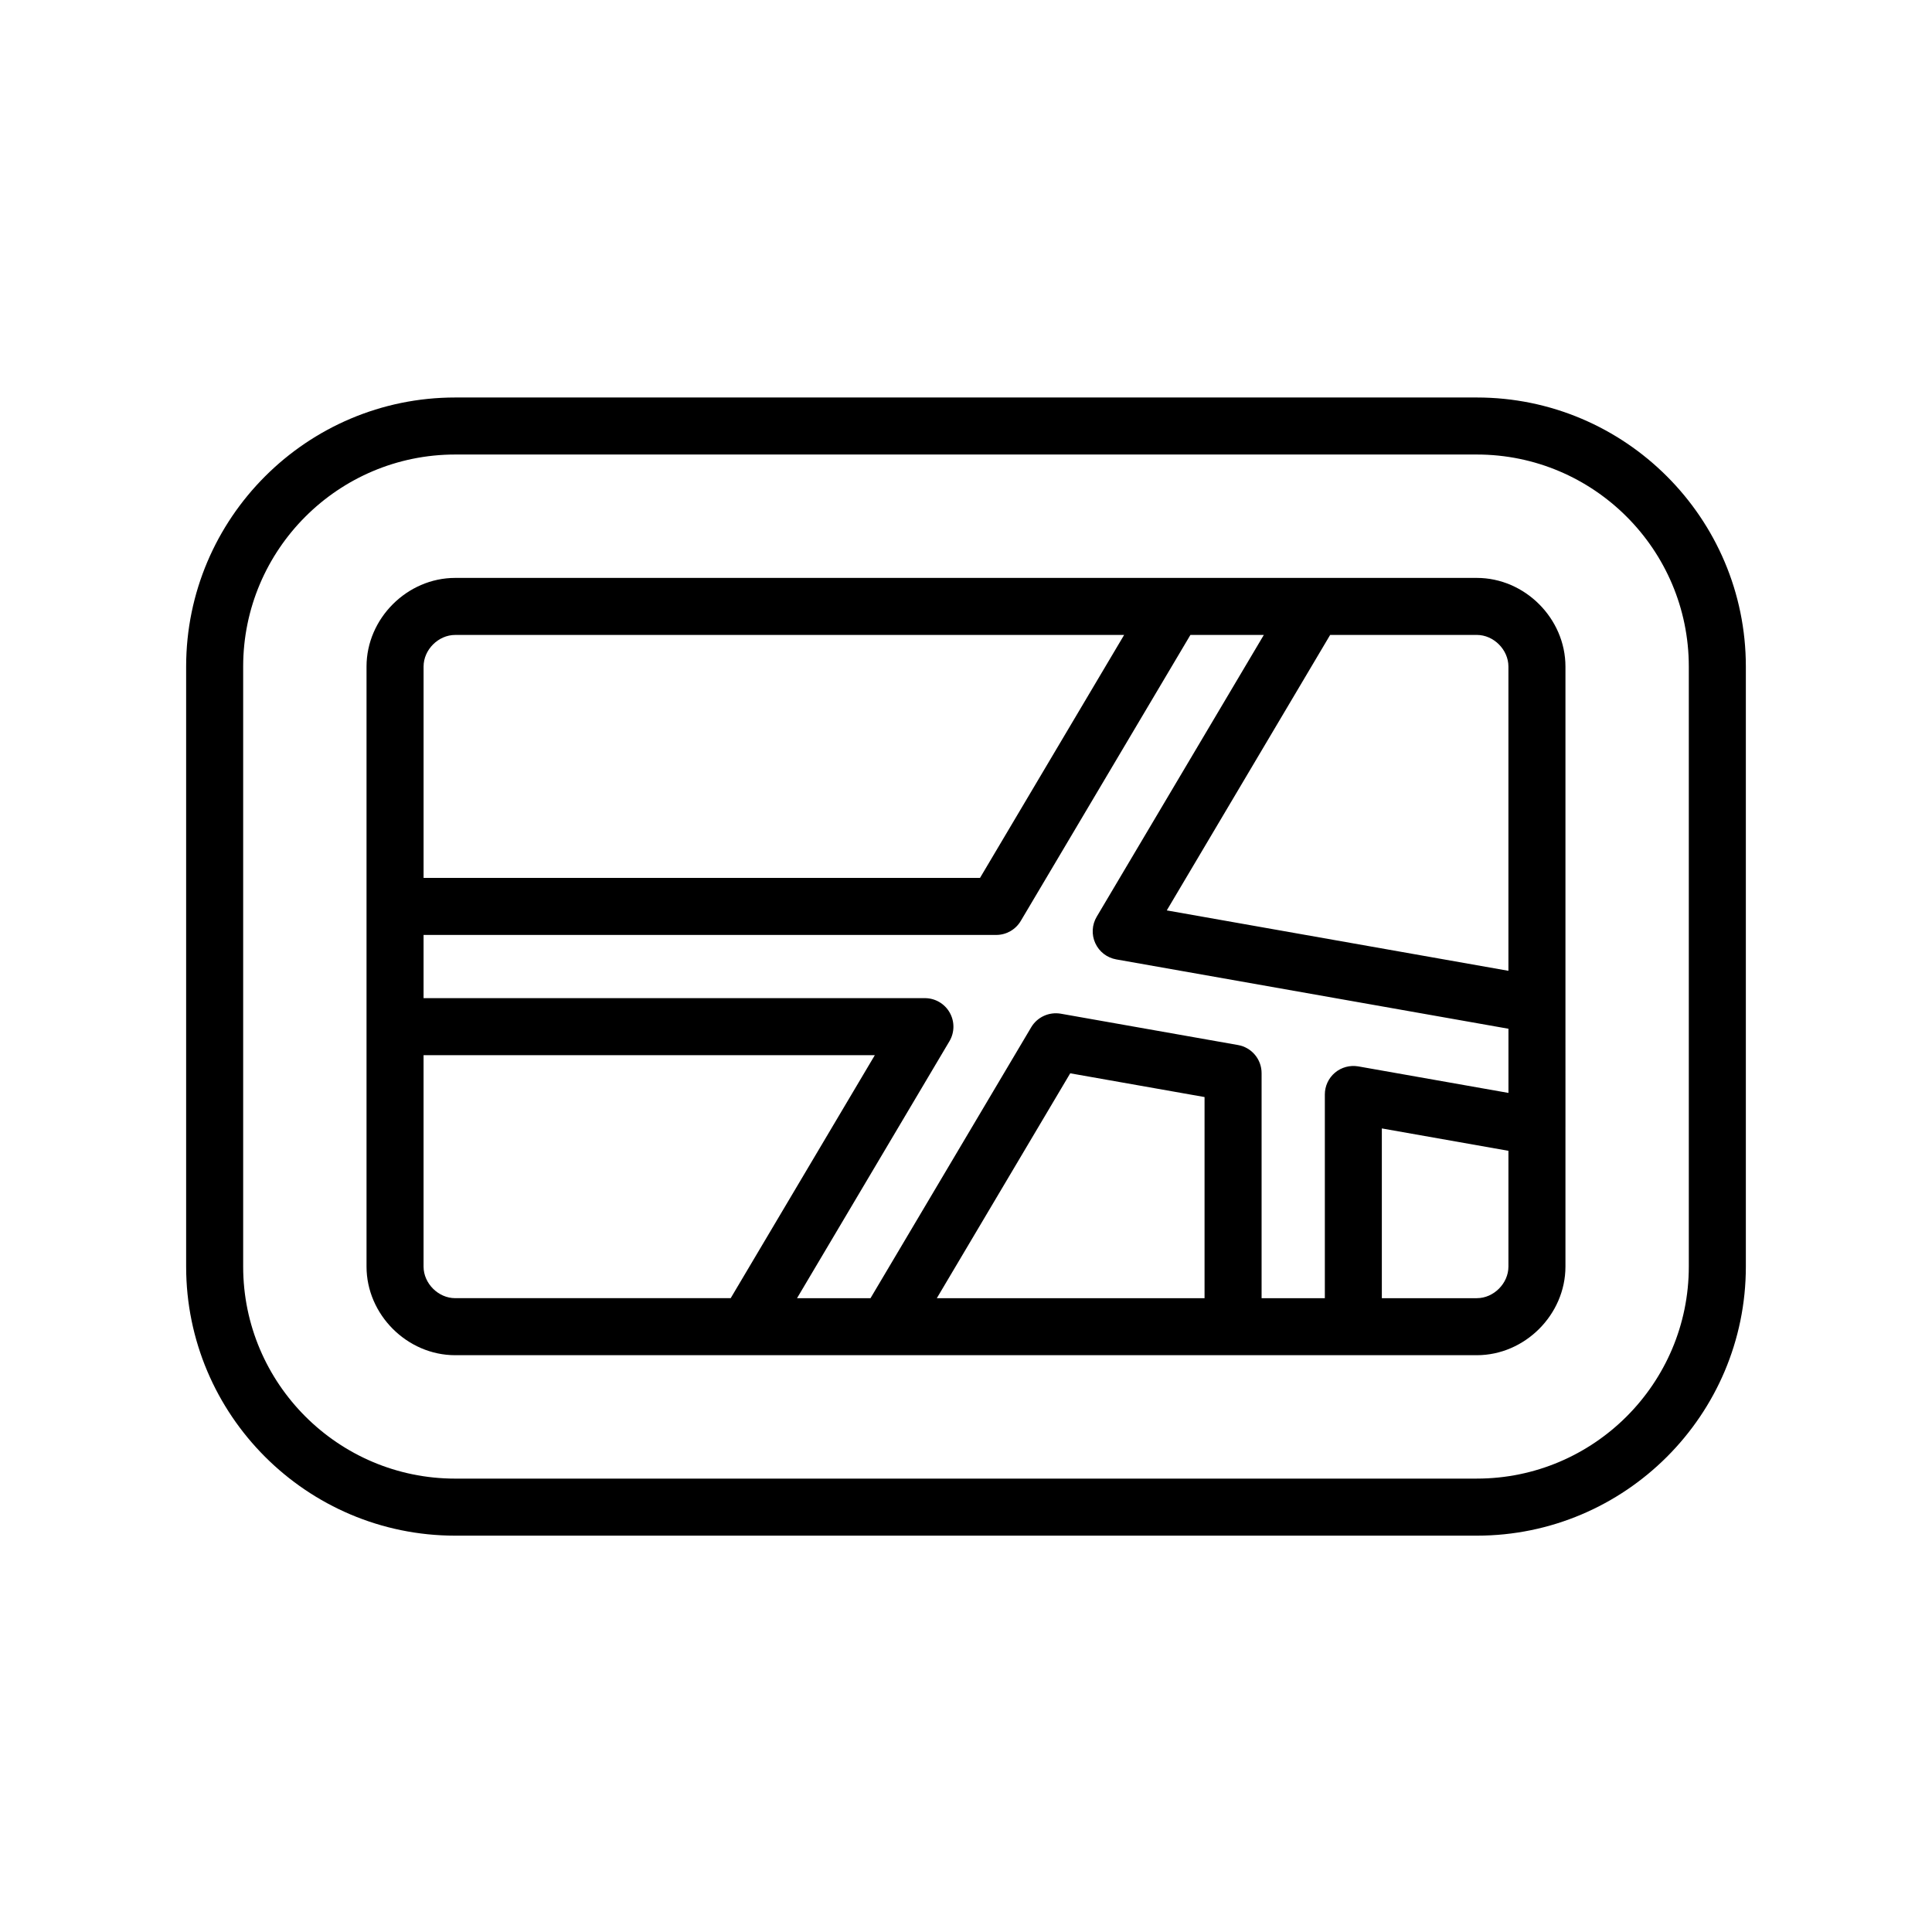 <?xml version="1.0" encoding="UTF-8"?>
<!-- Uploaded to: SVG Find, www.svgrepo.com, Generator: SVG Find Mixer Tools -->
<svg fill="#000000" width="800px" height="800px" version="1.1" viewBox="144 144 512 512" xmlns="http://www.w3.org/2000/svg">
 <g>
  <path d="m535.38 249.34h-270.75c-39.312 0-71.301 31.988-71.301 71.305v159.02c0 39.316 31.988 71.301 71.301 71.301h270.75c39.312 0 71.289-31.988 71.289-71.301v-159.02c0-39.316-31.98-71.305-71.289-71.305zm56.172 230.32c0 30.98-25.199 56.184-56.176 56.184l-270.75 0.004c-30.98 0-56.184-25.207-56.184-56.184v-159.02c0-30.984 25.207-56.191 56.184-56.191h270.75c30.973 0 56.176 25.207 56.176 56.191z"/>
  <path d="m558.86 410.29v-89.645c0-12.734-10.758-23.492-23.484-23.492h-43.141c-0.012 0-0.02-0.004-0.035-0.004h-37.035c-0.016 0-0.023 0.004-0.039 0.004h-190.5c-12.734 0-23.492 10.758-23.492 23.492v159.01c0 12.73 10.758 23.488 23.492 23.488h270.75c12.727 0 23.484-10.758 23.484-23.488v-36.973c0-0.016 0.004-0.031 0.004-0.047zm-15.113-89.645v80.629l-90.539-16.008 43.297-73.004h38.875c4.457 0.004 8.367 3.918 8.367 8.383zm-279.12-8.379h177.28l-38.195 64.391h-147.46v-56.012c0-4.465 3.914-8.379 8.379-8.379zm-8.379 167.39v-56.023h119.59l-38.195 64.391-73.016 0.004c-4.465 0.004-8.379-3.91-8.379-8.371zm206.97 8.375h-70.949l35.352-59.594 35.598 6.293zm15.117 0v-59.641c0-3.668-2.629-6.805-6.242-7.445l-46.992-8.309c-3.102-0.523-6.207 0.891-7.812 3.586l-42.594 71.809h-19.473l40.387-68.094c1.387-2.336 1.41-5.238 0.066-7.598-1.344-2.363-3.848-3.82-6.566-3.82h-132.86v-16.75h151.76c2.664 0 5.141-1.406 6.5-3.703l44.965-75.805h19.457l-44.297 74.691c-1.266 2.133-1.402 4.75-0.367 7.008 1.031 2.258 3.109 3.859 5.559 4.293l103.93 18.375v17.008l-39.789-7.031c-2.203-0.371-4.453 0.215-6.172 1.652-1.715 1.438-2.699 3.559-2.699 5.789v53.992l-16.758-0.004zm57.047 0h-25.18v-44.984l33.547 5.93v30.684c0 4.457-3.91 8.371-8.367 8.371z"/>
 </g>
</svg>